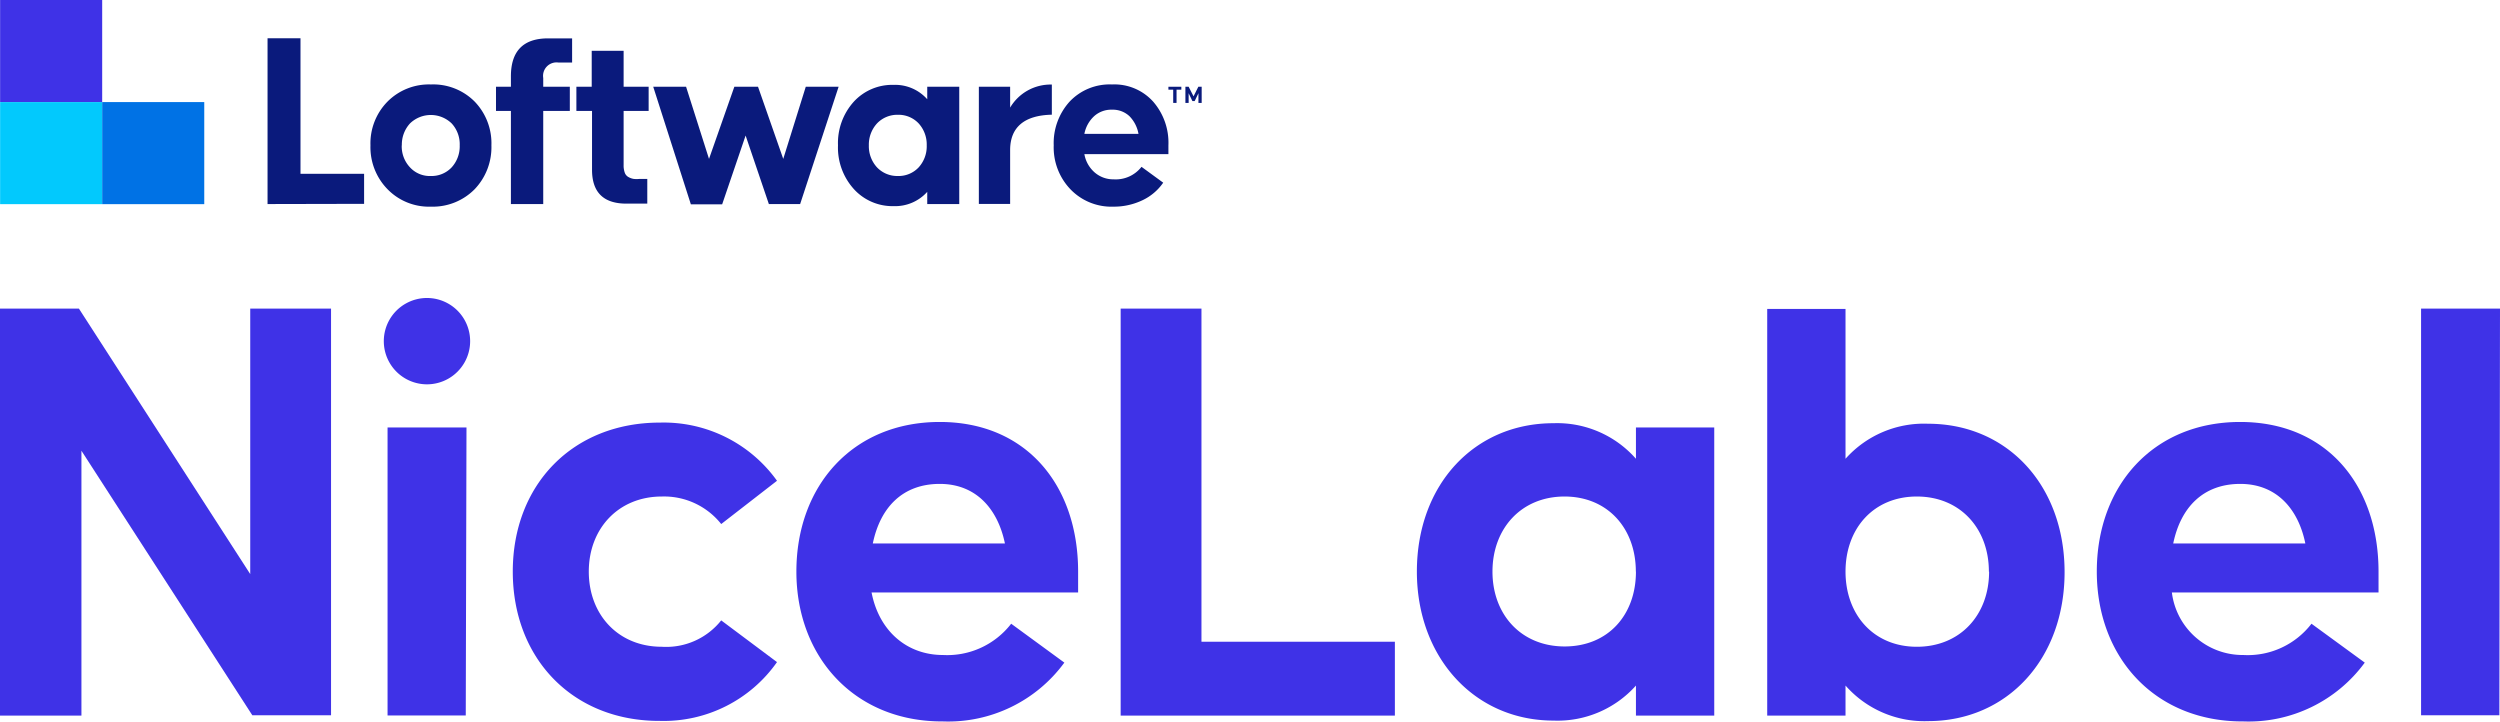 <?xml version="1.0" encoding="UTF-8"?> <svg xmlns="http://www.w3.org/2000/svg" viewBox="0 0 239.77 69.23"><defs><style>.cls-1{fill:#3f32e7;}.cls-2{fill:#02c9fd;}.cls-3{fill:#0072e5;}.cls-4{fill:#0a1a7c;}</style></defs><g id="Top_lokup" data-name="Top lokup"><rect class="cls-1" x="0.01" width="9.79" height="9.79"></rect><rect class="cls-2" x="0.01" y="9.79" width="9.79" height="9.79"></rect><rect class="cls-3" x="9.8" y="9.79" width="9.79" height="9.79"></rect><path class="cls-4" d="M25.66,19.57V3.67h3.16v13h6.1v2.88Z"></path><path class="cls-4" d="M35.53,13.94a5.71,5.71,0,0,1,1.63-4.19A5.6,5.6,0,0,1,41.33,8.1a5.6,5.6,0,0,1,4.19,1.64,5.75,5.75,0,0,1,1.61,4.2,5.82,5.82,0,0,1-1.61,4.21,5.64,5.64,0,0,1-4.19,1.67,5.55,5.55,0,0,1-4.17-1.68A5.76,5.76,0,0,1,35.53,13.94Zm3,0a2.94,2.94,0,0,0,.79,2.11,2.58,2.58,0,0,0,2,.83,2.64,2.64,0,0,0,2-.83,3,3,0,0,0,.77-2.11,2.94,2.94,0,0,0-.77-2.1,2.87,2.87,0,0,0-4,0A3,3,0,0,0,38.54,13.94Z"></path><path class="cls-4" d="M49,8.32v-1q0-3.64,3.57-3.64h2.3V6H53.57A1.29,1.29,0,0,0,52.1,7.48v.84h2.55v2.32H52.1v8.93H49V10.64H47.57V8.32Z"></path><path class="cls-4" d="M55.28,10.64V8.32h1.47V4.87h3.06V8.32h2.4v2.32h-2.4v5.19a2.05,2.05,0,0,0,.12.76.77.77,0,0,0,.38.41,1.45,1.45,0,0,0,.47.16,2.69,2.69,0,0,0,.55,0h.75v2.37h-2q-3.3,0-3.3-3.25V10.64Z"></path><path class="cls-4" d="M62.65,8.32H65.8L68,15.24l2.43-6.92h2.27l2.42,6.92,2.16-6.92h3.15L76.74,19.57h-3L71.51,13l-2.25,6.6h-3Z"></path><path class="cls-4" d="M81.88,9.76A5,5,0,0,1,85.7,8.14a4.11,4.11,0,0,1,3.23,1.38V8.32H92V19.57H88.93V18.4a4.14,4.14,0,0,1-3.23,1.37,5,5,0,0,1-3.82-1.65,5.93,5.93,0,0,1-1.51-4.18A5.92,5.92,0,0,1,81.88,9.76Zm1.45,4.18a3,3,0,0,0,.78,2.11,2.68,2.68,0,0,0,2,.83,2.64,2.64,0,0,0,2-.83,3,3,0,0,0,.77-2.11,3,3,0,0,0-.77-2.1,2.64,2.64,0,0,0-2-.83,2.68,2.68,0,0,0-2,.83A3,3,0,0,0,83.33,13.94Z"></path><path class="cls-4" d="M96.88,8.32v2a4.51,4.51,0,0,1,4-2.21V11c-2.64.06-4,1.2-4,3.4v5.16h-3V8.32Z"></path><path class="cls-4" d="M102.59,9.74a5.28,5.28,0,0,1,4.06-1.64,5,5,0,0,1,3.94,1.64,6,6,0,0,1,1.47,4.2v.84H104a3,3,0,0,0,1,1.77,2.72,2.72,0,0,0,1.81.65,3.13,3.13,0,0,0,2.67-1.2l2.08,1.52a5,5,0,0,1-2,1.69,6.35,6.35,0,0,1-2.77.61,5.45,5.45,0,0,1-4.13-1.67,5.81,5.81,0,0,1-1.6-4.21A5.92,5.92,0,0,1,102.59,9.74Zm1.44,3.1h5.16a3.21,3.21,0,0,0-.86-1.69,2.33,2.33,0,0,0-1.68-.63,2.45,2.45,0,0,0-1.71.62A3.09,3.09,0,0,0,104,12.84Z"></path><path class="cls-4" d="M112.06,8.32h1.24V8.6h-.46V9.87h-.32V8.6h-.46Z"></path><path class="cls-4" d="M114,8.32l.47.92.46-.92h.32V9.87h-.31V8.94l-.36.75h-.22L114,8.94v.93h-.31V8.32Z"></path><path class="cls-1" d="M0,29.6H7.57L24,55.06V29.6h7.75v39H24.2L7.81,43.23v25.4H0Z"></path><path class="cls-1" d="M36.81,32.72a4.14,4.14,0,0,1,8.28,0,4.14,4.14,0,1,1-8.28,0ZM37.17,41h7.57l-.07,27.62h-7.5Z"></path><path class="cls-1" d="M49.18,54.82c0-8.35,5.76-14.29,14.11-14.29a13.37,13.37,0,0,1,11.23,5.58l-5.35,4.15a7,7,0,0,0-5.7-2.64c-4.14,0-7,3.06-7,7.2s2.83,7.21,7,7.21a6.74,6.74,0,0,0,5.7-2.53l5.35,4a13.27,13.27,0,0,1-11.23,5.64C54.94,69.17,49.18,63.17,49.18,54.82Z"></path><path class="cls-1" d="M76.38,54.82c0-8.23,5.4-14.35,13.75-14.35s13.27,6.12,13.27,14.35v2H83.59c.72,3.73,3.42,6,6.84,6a7.75,7.75,0,0,0,6.55-3l5.1,3.73a13.81,13.81,0,0,1-11.65,5.64C82,69.23,76.38,63.05,76.38,54.82Zm20-2.7c-.67-3.24-2.71-5.71-6.25-5.71s-5.7,2.23-6.42,5.71Z"></path><path class="cls-1" d="M107.48,29.6h7.75V61.55h18.55v7.08h-26.3Z"></path><path class="cls-1" d="M135.89,54.82c0-8.35,5.52-14.23,13.09-14.23A10.07,10.07,0,0,1,156.9,44V41h7.51V68.63H156.9V65.75A10.07,10.07,0,0,1,149,69.11C141.41,69.11,135.89,63.05,135.89,54.82Zm21,0c0-4.14-2.7-7.2-6.84-7.2s-6.91,3.06-6.91,7.2S145.91,62,150.06,62,156.9,59,156.9,54.82Z"></path><path class="cls-1" d="M177,65.75v2.88h-7.51v-39H177V44a10.07,10.07,0,0,1,7.92-3.36c7.57,0,13.09,5.88,13.09,14.23s-5.52,14.29-13.09,14.29A10.07,10.07,0,0,1,177,65.75Zm13.75-10.93c0-4.14-2.76-7.2-6.91-7.2S177,50.68,177,54.82s2.7,7.21,6.84,7.21S190.77,59,190.77,54.82Z"></path><path class="cls-1" d="M201.1,54.82c0-8.23,5.4-14.35,13.75-14.35s13.27,6.12,13.27,14.35v2H208.3a6.84,6.84,0,0,0,6.85,6,7.71,7.71,0,0,0,6.54-3l5.11,3.73a13.81,13.81,0,0,1-11.65,5.64C206.68,69.23,201.1,63.05,201.1,54.82Zm20-2.7c-.66-3.24-2.7-5.71-6.24-5.71s-5.71,2.23-6.43,5.71Z"></path><path class="cls-1" d="M232.2,29.6h7.57l-.06,39H232.2Z"></path></g></svg> 